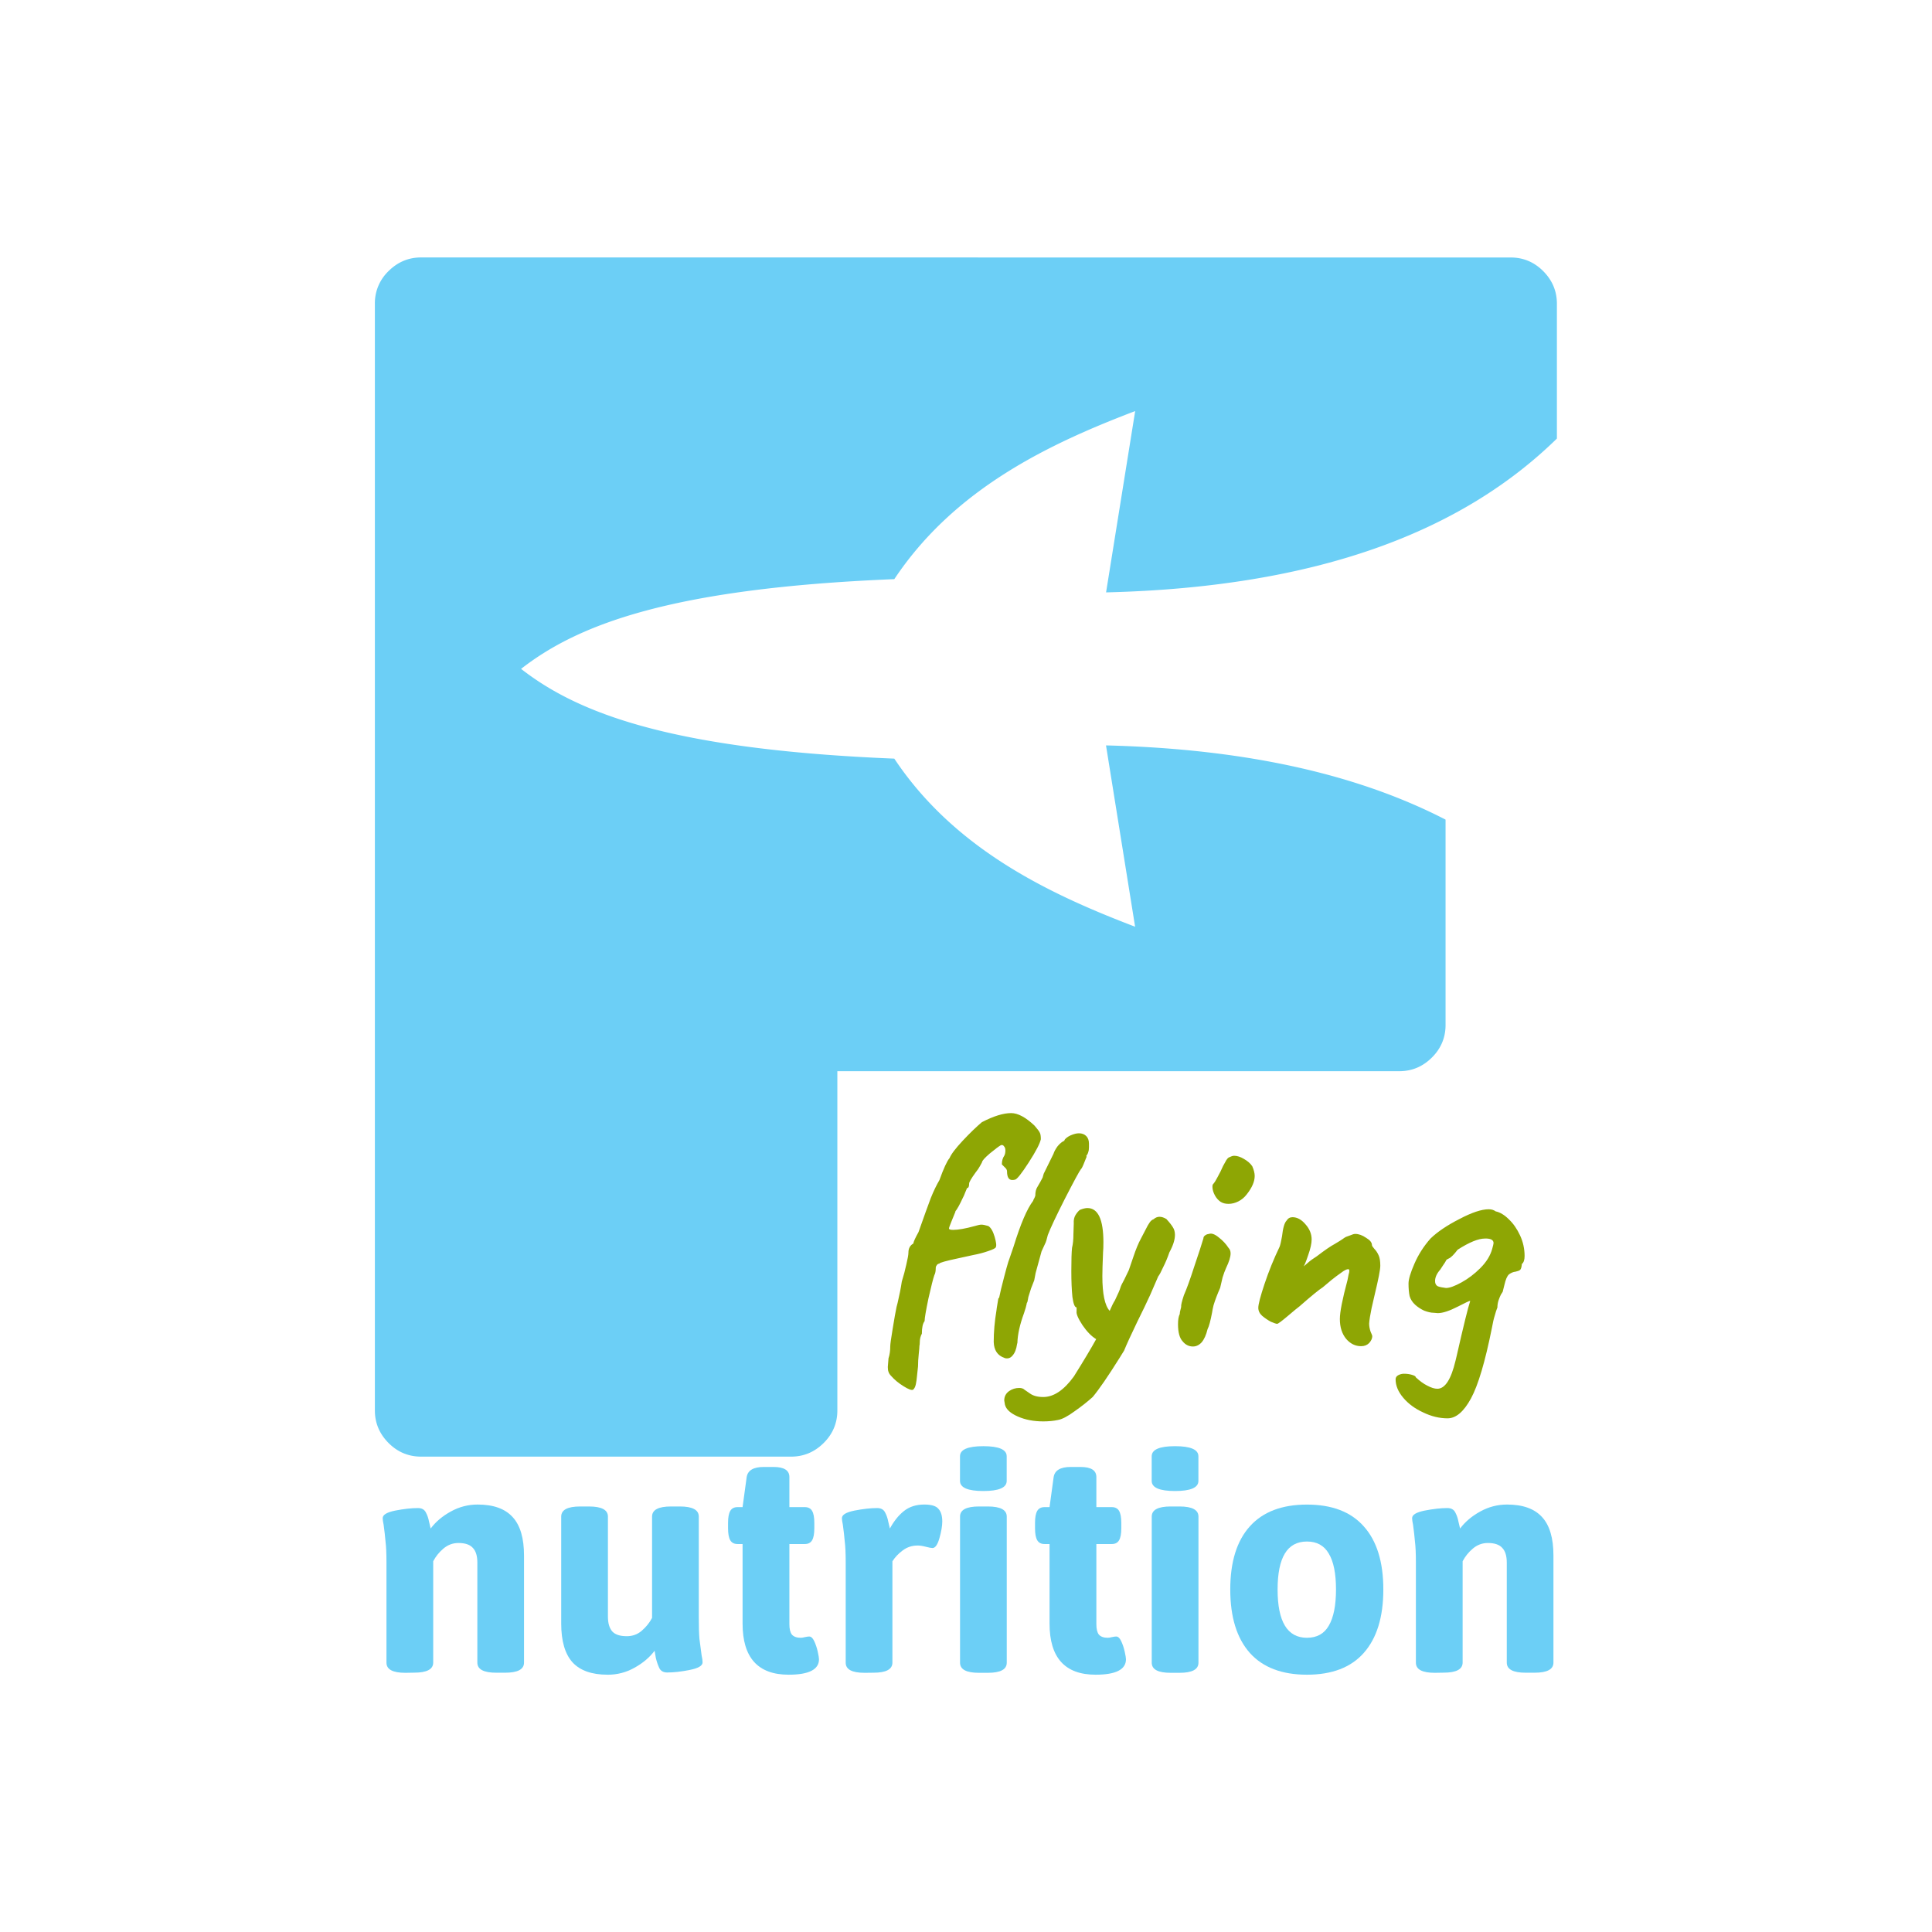 <svg xmlns="http://www.w3.org/2000/svg" xmlns:xlink="http://www.w3.org/1999/xlink" viewBox="0 0 132.292 132.292" height="500" width="500"><defs><path d="M29.663 261.667q-3.467 0-3.467-1.85v-18.315q0-2.542-.173-3.87-.116-1.387-.347-3.062-.173-.8-.173-1.213 0-.924 2.3-1.387 2.37-.462 4.16-.462 1.04 0 1.444.8.404.75.578 1.675.23.924.3 1.27 1.387-1.85 3.698-3.12 2.3-1.27 4.9-1.27 4.333 0 6.413 2.3 2.08 2.253 2.08 7.05v19.586q0 1.85-3.467 1.85H46.3q-3.467 0-3.467-1.85v-18.315q0-1.8-.8-2.658-.8-.924-2.658-.924-1.56 0-2.773 1.04-1.156.982-1.85 2.3v18.546q0 1.85-3.467 1.85z" id="A"/><path d="M99.82 262.013q-8.435 0-8.435-9.36v-14.56h-.924q-.924 0-1.33-.693-.404-.693-.404-2.195v-.982q0-1.502.404-2.195.404-.693 1.33-.693h.924l.75-5.5q.3-1.85 3.12-1.85h1.8q2.9 0 2.9 1.85v5.5h2.83q.924 0 1.33.693.404.693.404 2.195v.982q0 1.502-.404 2.195-.404.693-1.33.693h-2.83v14.675q0 1.33.462 1.907.52.578 1.618.578.3 0 .75-.116.52-.116.8-.116.52 0 .924.867.404.867.636 1.907.23 1.04.23 1.387 0 2.83-5.546 2.83z" id="B"/><path d="M134.66 261.667q-3.467 0-3.467-1.85v-26.75q0-1.85 3.467-1.85h1.618q3.467 0 3.467 1.85v26.75q0 1.85-3.467 1.85zm.8-33.28q-4.275 0-4.275-1.85v-4.507q0-1.85 4.275-1.85 4.275 0 4.275 1.85v4.507q0 1.85-4.275 1.85z" id="C"/></defs><g transform="matrix(.511 0 0 .511 -16.294 -19.236)"><path d="M88.312 72.142c-1.683 0-3.138.613-4.362 1.83a5.94 5.94 0 0 0-1.83 4.362V226.64c0 1.683.612 3.137 1.83 4.362s2.68 1.83 4.362 1.83H137.9c1.683 0 3.137-.613 4.362-1.83s1.83-2.68 1.83-4.362v-45.456H219.4c1.683 0 3.138-.612 4.362-1.83s1.83-2.68 1.83-4.362v-27.52c-11.548-5.95-26.43-9.47-45.5-9.944l3.9 24.297c-11.506-4.387-24.18-10.376-32.268-22.525-30.075-1.227-42.463-6.147-50.013-12.026 7.55-5.885 19.938-10.798 50.013-12.024 8.087-12.15 20.762-18.137 32.277-22.523l-3.9 24.297c28.586-.7 47.79-8.268 60.41-20.612V78.34c0-1.683-.612-3.138-1.83-4.362s-2.68-1.83-4.362-1.83z" fill="#6ccff6"/><path d="M154.257 223.856q-.28.187-1.308-.467-.98-.607-1.635-1.354-.28-.28-.366-.56-.094-.234-.094-.654l.094-1.167q.234-.7.234-1.635 0-.366.327-2.342.327-2.008.514-2.896l.146-.56q.366-1.54.56-2.85.366-1.167.607-2.288.28-1.167.28-1.588 0-.842.654-1.215.047-.366.7-1.54 1.12-3.176 1.635-4.537.56-1.4 1.167-2.43.842-2.342 1.354-2.942.327-.794 1.775-2.342 1.448-1.54 2.56-2.475 2.342-1.215 3.923-1.215 1.354 0 3.13 1.68.607.7.7.934.146.234.146.888-.187.888-1.635 3.13-1.448 2.242-1.83 2.288-.146.047-.366.047-.7 0-.7-1.167 0-.28-.327-.56-.28-.28-.366-.366 0-.7.327-1.167.146-.28.146-.7 0-.366-.187-.56-.146-.234-.42-.146-.42.234-1.494 1.12-1.028.888-1.028 1.167-.047.094-.28.514-.187.366-.607.888-.842 1.167-.842 1.448 0 .607-.28.607-.047.094-.234.56-.146.42-.42.934-.187.42-.467.934-.28.514-.467.7h.047q-.146.327-.514 1.26-.366.888-.366 1.028 0 .187.56.187 1.028 0 2.896-.514.607-.187.888-.187.327 0 .934.187.514.327.842 1.448.327 1.12.146 1.4-.047.187-1.028.514-.934.327-1.96.514l-1.915.42q-2.662.56-2.662.746-.187 0-.327.187-.146.187-.146.366 0 .654-.187.98-.234.654-.794 3.13-.514 2.475-.514 3.036-.366.467-.366 1.68-.28.514-.28 1.167 0 .28-.047.467 0 .234-.094 1.12-.094.888-.094 1.635l-.146 1.354q-.047.56-.146 1.027-.094.467-.327.7zm12.236-4.25q-1.4-.467-1.448-2.15 0-2.008.366-4.204l.047-.366q.047-.28.146-.888.094-.654.146-.366l.28-1.26q.888-3.55 1.12-4.063l.56-1.635q1.4-4.537 2.616-6.118.047-.187.146-.327.094-.187.146-.366 0-.746.28-1.167.42-.7.7-1.26l.146-.514 1.308-2.662q.146-.467.56-1.028.467-.56.934-.746l-.047-.047q.234-.366.842-.654.654-.28 1.12-.28.607 0 .98.366.366.366.366 1.028v.467q0 .42-.094.654-.047.234-.28.56h.047q.047.047-.094.327-.094.234-.187.467-.327.842-.467.934-.327.42-2.15 3.97-1.775 3.503-2.288 4.857l-.187.7-.094.28q-.514 1.12-.56 1.215l-.794 2.896-.187.98-.42 1.074-.28.888q-.094.234-.146.607-.047.366-.146.467l-.047.234q-.047.28-.327 1.12-.842 2.288-.888 3.97l-.047.187q-.146 1.028-.607 1.54-.42.514-1.074.327zm21.668-18.635q.607.654.888 1.12.28.42.28 1.028 0 .98-.746 2.342-.366 1.074-.842 2.008-.42.934-.654 1.215l-1.074 2.475q-.7 1.54-1.727 3.596-1.26 2.616-1.775 3.877l-.607.98q-2.342 3.736-3.596 5.23-1.028.934-2.43 1.915-1.4 1.028-2.242 1.167-.888.187-1.96.187-1.915 0-3.4-.654-1.494-.654-1.727-1.588l-.094-.56q0-.794.654-1.26.607-.42 1.354-.42.467 0 .7.234.094.047.746.514.654.467 1.775.467 2.102 0 4.1-2.755 1.96-3.13 2.99-4.998-.934-.56-1.83-1.868-.888-1.354-.794-1.868v-.514q-.366 0-.56-1.4-.146-1.4-.146-3.456 0-2.242.094-3.13.187-.746.187-1.83.047-1.12.047-1.448-.047-.654.234-1.12.327-.514.607-.7.607-.234.98-.234 2.15 0 2.15 4.577 0 .888-.047 1.354-.094 2.242-.094 3.176 0 3.596.98 4.67.42-.98.7-1.4.654-1.354.746-1.727.094-.327.514-1.074l.607-1.26q.094-.28.607-1.775.514-1.54 1.028-2.475.187-.366.56-1.074.366-.746.607-1.074.234-.327.514-.42.366-.327.794-.327.42 0 .888.28zm7.277-2.288q-.467-.327-.746-.842-.28-.514-.327-.98-.047-.467.094-.56.28-.327.56-.888.28-.56.42-.794.366-.842.607-1.215.327-.654.607-.7.366-.187.607-.187.607 0 1.308.42.746.42 1.12.98.327.746.327 1.308 0 1.12-1.074 2.475-.467.607-1.12.934-.654.327-1.308.327-.654 0-1.074-.28zm-5.044 18.735q-.654-.654-.654-2.342 0-.888.234-1.354 0-.234.094-.56.094-.327.094-.42-.047-.28.366-1.54.56-1.26 1.4-3.877.888-2.616 1.215-3.736 0-.234.187-.366.187-.187.56-.234.514-.187 1.308.467.794.607 1.308 1.4.28.28.28.746 0 .7-.607 1.96-.234.514-.467 1.26-.187.746-.327 1.4-.56 1.26-.888 2.342-.146.607-.187.934-.327 1.727-.607 2.242-.28 1.167-.794 1.775-.514.56-1.167.56-.794 0-1.354-.654zm26.45-10.135q0 .746-.746 3.83-.094.42-.42 1.83-.28 1.354-.327 2.055 0 .514.187 1.074.234.514.234.607 0 .467-.42.934-.42.42-1.074.42-1.167 0-2.008-.98-.842-1.028-.842-2.662 0-1.4 1.028-5.23.094-.514.146-.746.094-.28.094-.467 0-.234-.146-.234-.327 0-.934.467-.607.42-1.308.98l-1.167.98q-.746.467-3.13 2.56-.327.234-1.588 1.308-1.215 1.027-1.4 1.027-.187 0-.842-.28-.607-.327-1.167-.794-.514-.467-.514-1.074 0-.7.842-3.222.842-2.522 2.008-4.95.146-.366.327-1.4.187-1.68.607-2.102.28-.467.794-.467.934 0 1.727.934.842.934.842 2.055 0 .794-.467 2.102-.42 1.26-.607 1.494.146-.094.56-.467.467-.42 1.215-.888 1.588-1.215 2.382-1.635.794-.467 1.12-.7.187-.146.28-.187.146-.094.187-.094.146-.047.514-.187.42-.187.654-.187.7 0 1.448.514.794.467.794.98 0 .146.327.514.327.327.56.842.234.467.234 1.448zm9.013 20.418q-1.635 0-3.27-.794-1.635-.746-2.662-1.96-1.028-1.215-1.028-2.475 0-.366.366-.56.366-.187.746-.187.607 0 1.074.146.514.146.514.327.794.746 1.54 1.12.794.42 1.354.42 1.54 0 2.43-3.736l.146-.607q1.4-6.165 1.83-7.426-.146 0-.514.187l-1.12.56q-1.727.888-2.708.888l-.56-.047q-.514 0-1.26-.28-.7-.327-1.215-.794-.56-.514-.746-1.167-.146-.7-.146-1.68 0-.842.794-2.662.794-1.83 2.15-3.363 1.4-1.354 3.877-2.616 2.475-1.308 3.923-1.308.56 0 .934.28.888.187 1.775 1.074.888.842 1.494 2.15.607 1.308.607 2.755 0 .794-.366 1.074-.047.607-.234.794-.187.146-.607.234-.467.047-.888.366-.366.327-.607 1.4l-.234.934q-.047.094-.234.366-.146.28-.327.794-.146.467-.146.934l-.187.514q-.366 1.215-.366 1.308l-.187.934q-1.354 6.772-2.803 9.44-1.448 2.662-3.13 2.662zm-.187-17.468q.7 0 2.055-.746 1.354-.746 2.522-1.915 1.215-1.215 1.588-2.56.187-.654.187-.794 0-.56-.888-.607h-.28q-1.308 0-3.643 1.494-.746.98-1.167 1.167-.366.187-.327.187-.187.366-.467.746-.234.366-.366.56-.7.794-.7 1.54 0 .514.366.7.366.146 1.12.234z" fill="#8ea604"/><g transform="matrix(.732 0 0 .732 64.498 70.261)" fill="#6ccff6"><use xlink:href="#A"/><path d="M66.677 262.013q-4.333 0-6.413-2.253-2.08-2.3-2.08-7.106v-19.586q0-1.85 3.467-1.85h1.618q3.467 0 3.467 1.85v18.315q0 1.8.8 2.715.8.867 2.658.867 1.56 0 2.715-.982 1.213-1.04 1.907-2.37v-18.546q0-1.85 3.467-1.85h1.618q3.467 0 3.467 1.85v18.315q0 2.658.116 4.044.173 1.387.404 3.062.173.75.173 1.27 0 .924-2.37 1.387-2.3.462-4.102.462-1.04 0-1.444-.8-.404-.867-.636-1.85-.173-.982-.23-1.33-1.387 1.85-3.698 3.12-2.253 1.27-4.9 1.27z"/><use xlink:href="#B"/><path d="M113.73 261.667q-3.467 0-3.467-1.85v-18.315q0-2.542-.173-3.87-.116-1.387-.347-3.062-.173-.8-.173-1.213 0-.924 2.3-1.387 2.37-.462 4.16-.462 1.04 0 1.444.8.404.75.578 1.675.23.924.3 1.27 1.098-2.022 2.542-3.178 1.502-1.213 3.755-1.213 1.964 0 2.6.8.693.75.693 2.3 0 1.213-.52 3.062-.52 1.8-1.27 1.8-.347 0-1.213-.23-.867-.23-1.502-.23-1.56 0-2.773.924-1.156.867-1.85 1.964v18.546q0 1.85-3.467 1.85z"/><use xlink:href="#C"/><use xlink:href="#B" x="56.195"/><use xlink:href="#C" x="35.094"/><path d="M194.7 262.013q-6.875 0-10.457-3.987-3.582-4.044-3.582-11.613 0-7.57 3.582-11.555 3.582-3.987 10.457-3.987 6.875 0 10.4 3.987 3.582 3.987 3.582 11.555 0 7.57-3.582 11.613-3.524 3.987-10.4 3.987zm0-6.76q2.715 0 3.987-2.195 1.33-2.253 1.33-6.644 0-4.4-1.33-6.586-1.27-2.195-3.987-2.195-2.715 0-4.044 2.195-1.33 2.195-1.33 6.586 0 8.84 5.373 8.84z"/><use xlink:href="#A" x="188.447"/></g></g></svg>